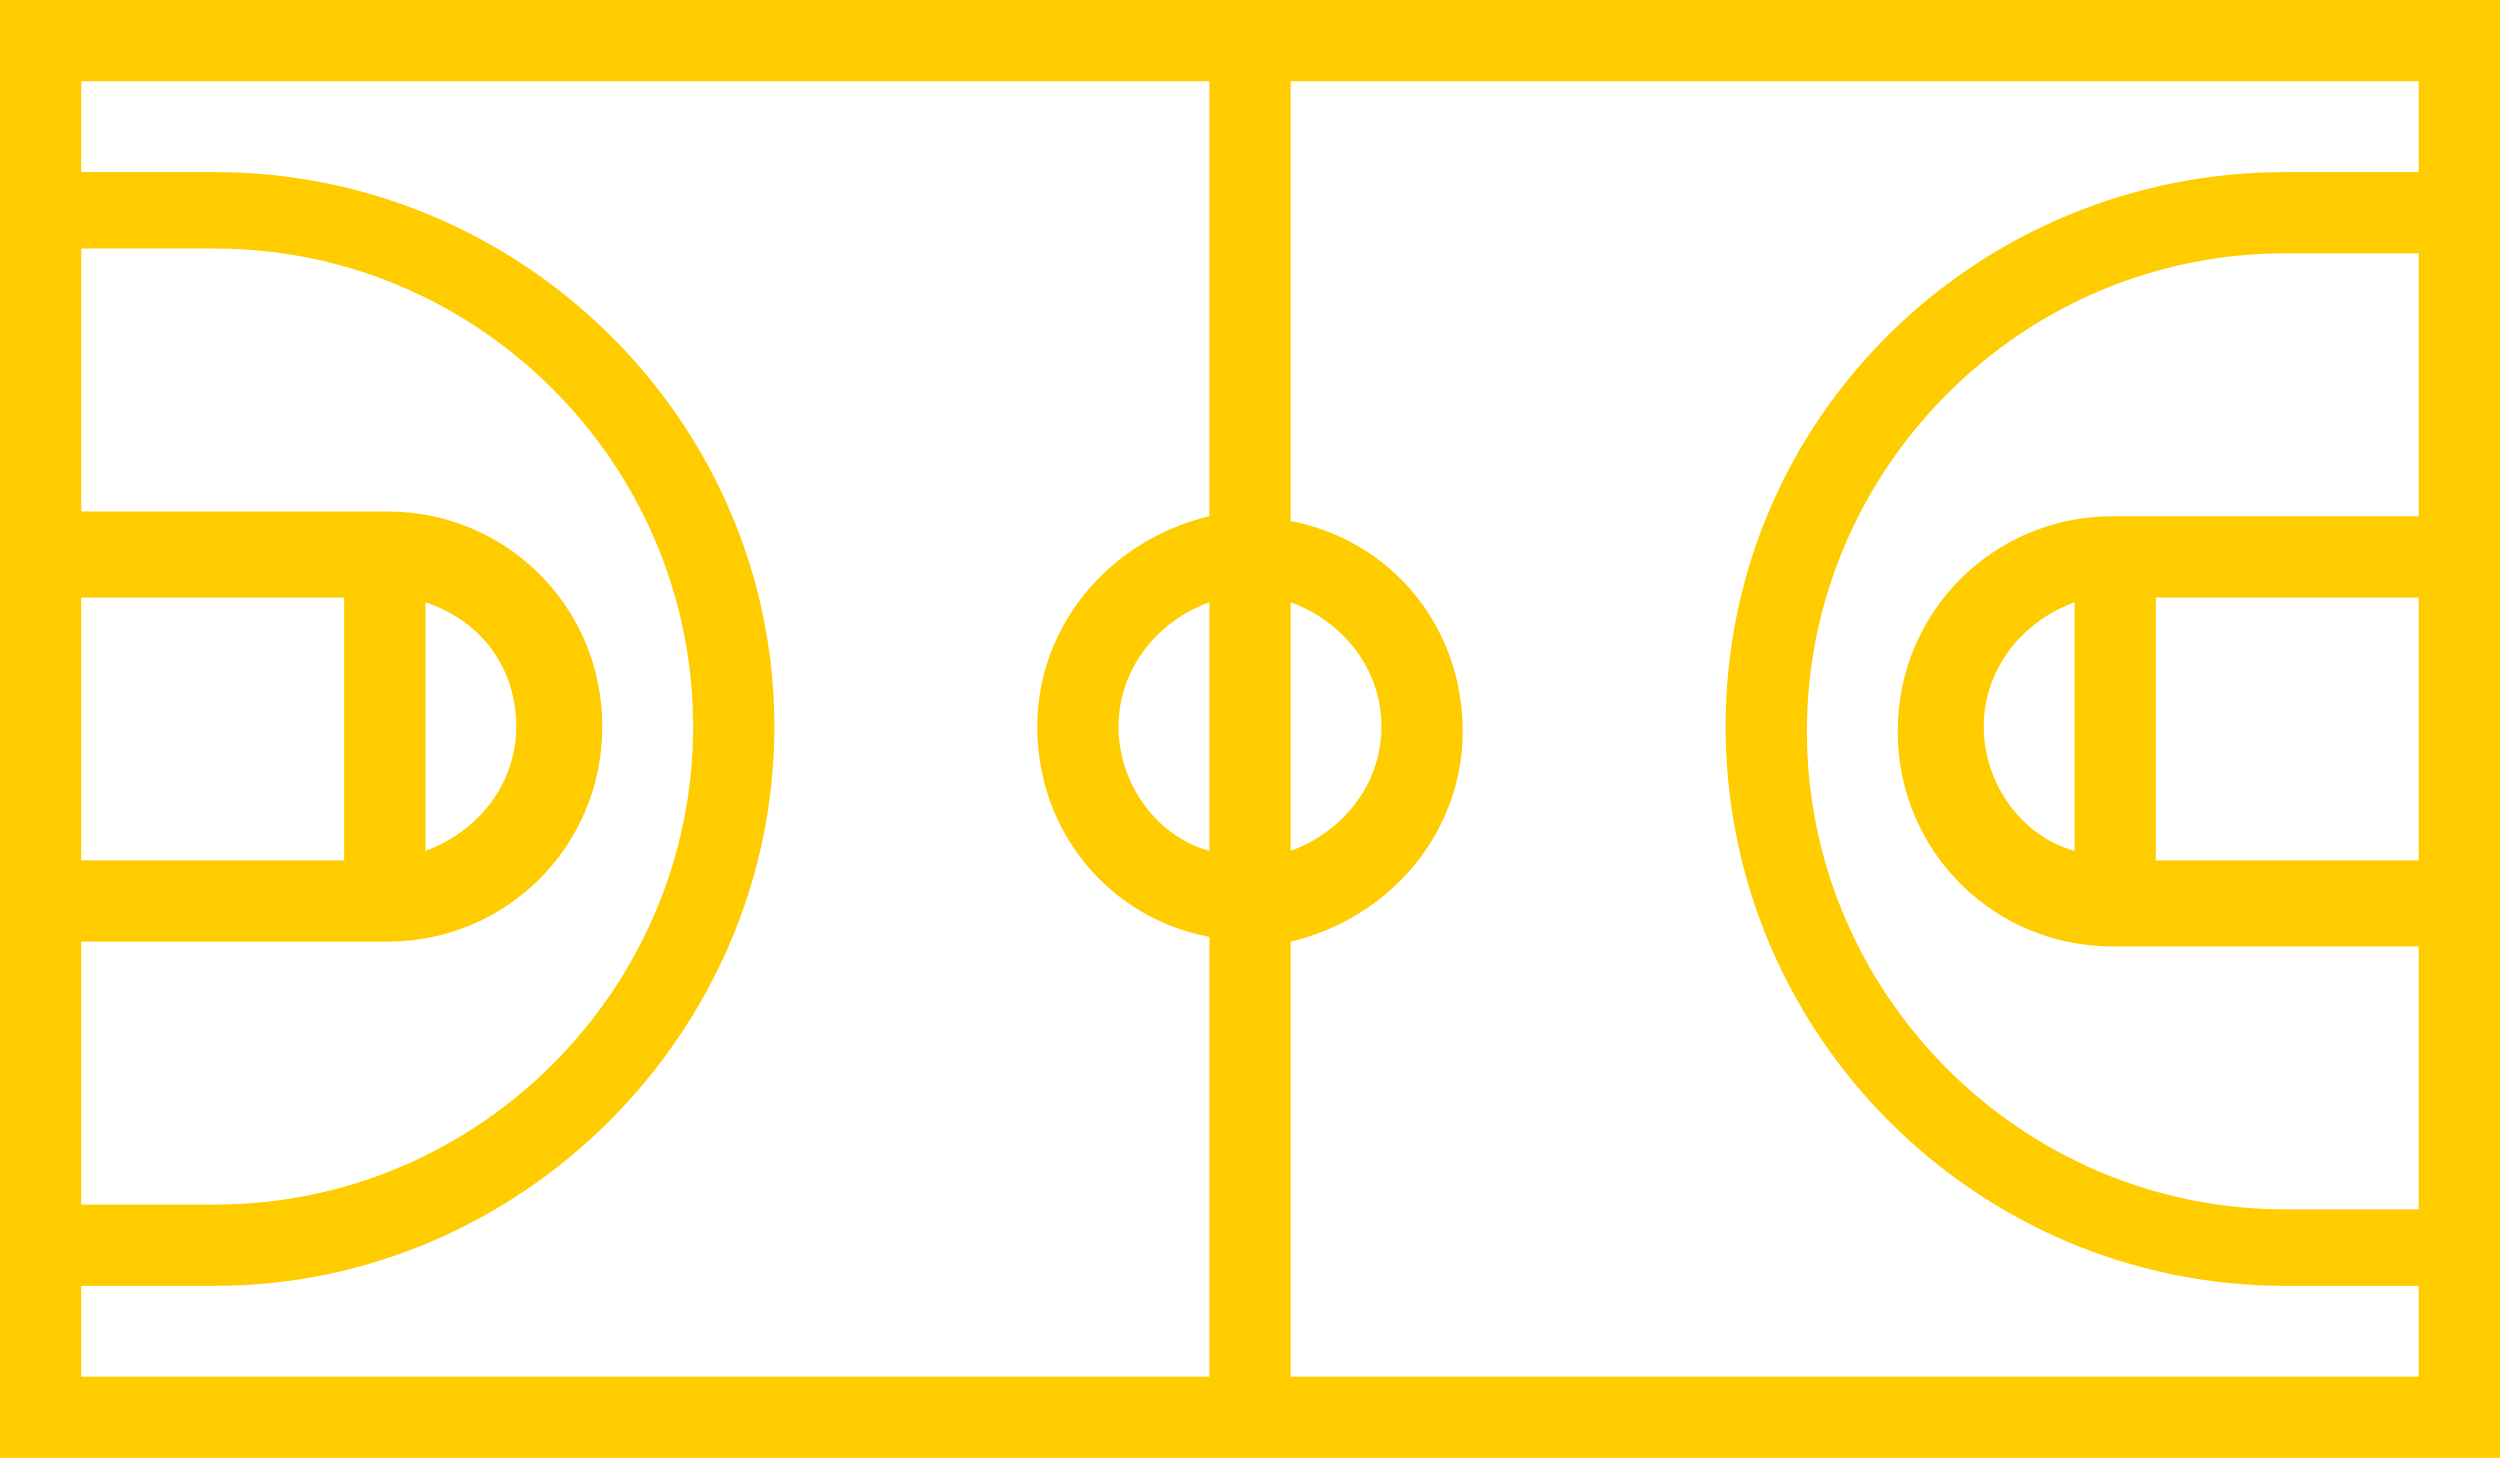 <?xml version="1.0" encoding="UTF-8"?> <svg xmlns="http://www.w3.org/2000/svg" xmlns:xlink="http://www.w3.org/1999/xlink" version="1.1" id="Livello_1" x="0px" y="0px" viewBox="0 0 52.3 30.5" style="enable-background:new 0 0 52.3 30.5;" xml:space="preserve"> <style type="text/css"> .st0{fill:#FFCC00;} </style> <g> <g> <path class="st0" d="M25.5,1.5v9.7c-2,0.3-3.6,2-3.6,4.1c0,2.1,1.6,3.8,3.6,4.1v9.7H1.5v-2.4h3c6.3,0,11.4-5.1,11.4-11.4 C15.9,9,10.8,3.9,4.5,3.9h-3V1.5H25.5z M25.5,18.2c-1.4-0.3-2.4-1.5-2.4-2.9c0-1.4,1-2.7,2.4-2.9V18.2z M26.8,12.3 c1.4,0.3,2.4,1.5,2.4,2.9c0,1.4-1,2.7-2.4,2.9V12.3z M50.8,1.5v2.4h-3c-6.3,0-11.4,5.1-11.4,11.4c0,6.3,5.1,11.4,11.4,11.4h3v2.4 H26.8v-9.7c2-0.3,3.6-2,3.6-4.1c0-2.1-1.6-3.8-3.6-4.1V1.5H50.8z M44.2,11.1c-2.3,0-4.2,1.9-4.2,4.2c0,2.3,1.9,4.2,4.2,4.2h6.6v6 h-3c-5.6,0-10.2-4.6-10.2-10.2c0-5.6,4.6-10.2,10.2-10.2h3v6H44.2z M44.8,12.3h6v6h-6V12.3z M41.2,15.3c0-1.4,1-2.7,2.4-2.9v5.9 C42.2,17.9,41.2,16.7,41.2,15.3z M8.1,19.5c2.3,0,4.2-1.9,4.2-4.2c0-2.3-1.9-4.2-4.2-4.2H1.5v-6h3c5.6,0,10.2,4.6,10.2,10.2 c0,5.6-4.6,10.2-10.2,10.2h-3v-6H8.1z M7.5,18.3h-6v-6h6V18.3z M11.1,15.3c0,1.4-1,2.7-2.4,2.9v-5.9 C10.1,12.6,11.1,13.8,11.1,15.3z M0.3,3.9v7.2v8.4v7.2v3.6h51.8v-3.6v-7.2v-8.4V3.9V0.3H0.3V3.9z"></path> <path class="st0" d="M52.3,30.5H0V0h52.3V30.5z M0.5,30h51.3V0.5H0.5V30z M51.1,29.3H26.5V19.2l0.2,0c1.9-0.3,3.4-2,3.4-3.9 c0-1.9-1.5-3.6-3.4-3.9l-0.2,0V1.2h24.6v2.9h-3.3c-6.2,0-11.2,5-11.2,11.1c0,6.1,5,11.2,11.2,11.2h3.3V29.3z M27,28.8h23.6v-1.9 h-2.8c-6.4,0-11.7-5.2-11.7-11.7S41.4,3.6,47.8,3.6h2.8V1.7H27v9.2c2.1,0.4,3.6,2.2,3.6,4.4c0,2.1-1.5,3.9-3.6,4.4V28.8z M25.8,29.3H1.2v-2.9h3.3c6.2,0,11.2-5,11.2-11.2c0-6.1-5-11.1-11.2-11.1H1.2V1.2h24.6v10.1l-0.2,0c-1.9,0.3-3.4,2-3.4,3.9 c0,1.9,1.5,3.6,3.4,3.9l0.2,0V29.3z M1.7,28.8h23.6v-9.2c-2.1-0.4-3.6-2.2-3.6-4.4c0-2.1,1.5-3.9,3.6-4.4V1.7H1.7v1.9h2.8 c6.4,0,11.7,5.2,11.7,11.6S10.9,26.9,4.5,26.9H1.7V28.8z M51.1,25.7h-3.3c-5.8,0-10.5-4.7-10.5-10.5c0-5.8,4.7-10.5,10.5-10.5h3.3 v6.5h-6.9c-2.2,0-4,1.8-4,4c0,2.2,1.8,4,4,4h6.9V25.7z M47.8,5.3c-5.5,0-10,4.5-10,10s4.5,10,10,10h2.8v-5.5h-6.4 c-2.5,0-4.5-2-4.5-4.5c0-2.5,2-4.5,4.5-4.5h6.4V5.3H47.8z M4.5,25.7H1.2v-6.5h6.9c2.2,0,4-1.8,4-4c0-2.2-1.8-4-4-4H1.2V4.8h3.3 C10.3,4.8,15,9.5,15,15.2C15,21,10.3,25.7,4.5,25.7z M1.7,25.2h2.8c5.5,0,10-4.5,10-10s-4.5-10-10-10H1.7v5.5h6.4 c2.5,0,4.5,2,4.5,4.5c0,2.5-2,4.5-4.5,4.5H1.7V25.2z M51.1,18.5h-6.5V12h6.5V18.5z M45.1,18h5.5v-5.5h-5.5V18z M7.7,18.5H1.2V12 h6.5V18.5z M1.7,18h5.5v-5.5H1.7V18z M43.9,18.5l-0.3-0.1c-1.5-0.3-2.6-1.6-2.6-3.2s1.1-2.9,2.6-3.2l0.3-0.1V18.5z M43.4,12.6 c-1.1,0.4-1.9,1.4-1.9,2.6s0.8,2.3,1.9,2.6V12.6z M26.5,18.5V12l0.3,0.1c1.5,0.3,2.6,1.6,2.6,3.2s-1.1,2.9-2.6,3.2L26.5,18.5z M27,12.6v5.2c1.1-0.4,1.9-1.4,1.9-2.6S28.1,13,27,12.6z M25.8,18.5l-0.3-0.1c-1.5-0.3-2.6-1.6-2.6-3.2s1.1-2.9,2.6-3.2l0.3-0.1 V18.5z M25.3,12.6c-1.1,0.4-1.9,1.4-1.9,2.6s0.8,2.3,1.9,2.6V12.6z M8.4,18.5V12l0.3,0.1c1.5,0.3,2.6,1.6,2.6,3.2 s-1.1,2.9-2.6,3.2L8.4,18.5z M8.9,12.6v5.2c1.1-0.4,1.9-1.4,1.9-2.6S10.1,13,8.9,12.6z"></path> </g> </g> </svg> 